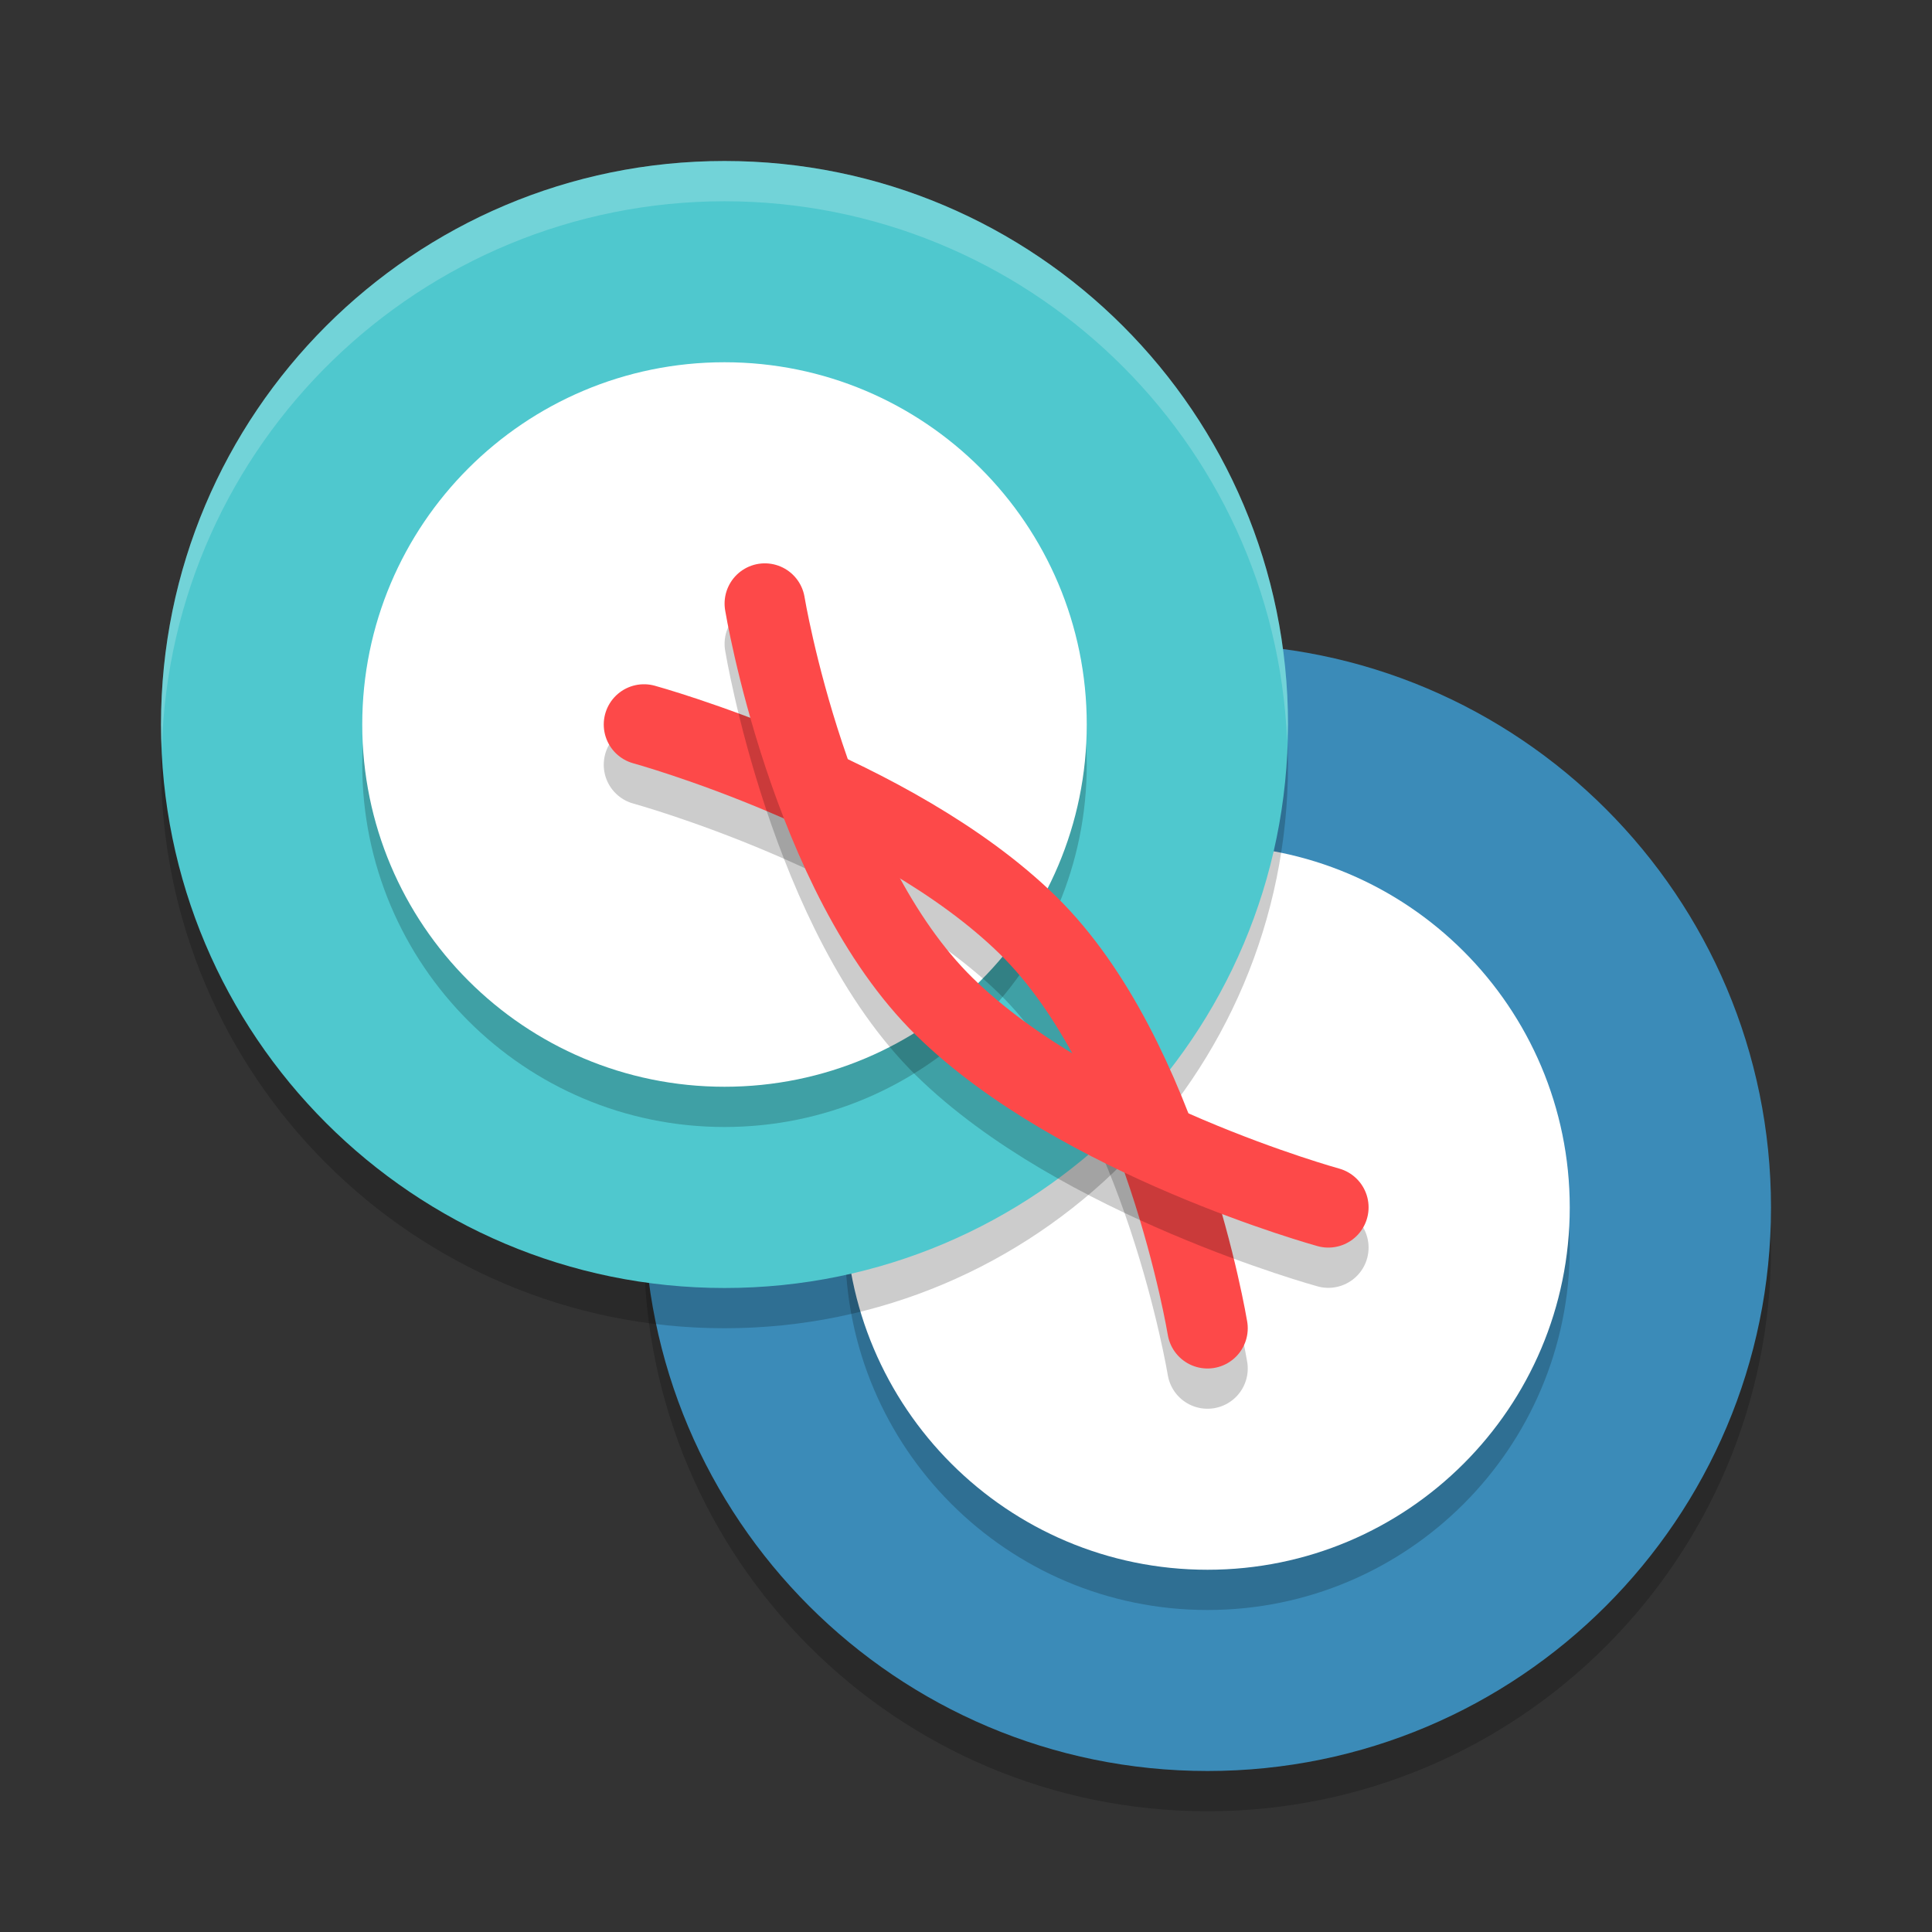 <svg xmlns="http://www.w3.org/2000/svg" xmlns:xlink="http://www.w3.org/1999/xlink" width="384pt" height="384pt" version="1.1" viewBox="0 0 384 384"><rect x="0" y="0" width="384" height="384" fill="#333333" stroke="none"/> <defs> <filter id="alpha" width="100%" height="100%" x="0%" y="0%" filterUnits="objectBoundingBox"> <feColorMatrix in="SourceGraphic" type="matrix" values="0 0 0 0 1 0 0 0 0 1 0 0 0 0 1 0 0 0 1 0"/> </filter> <mask id="mask0"> <g filter="url(#alpha)"> <rect width="384" height="384" x="0" y="0" style="fill:rgb(0%,0%,0%);fill-opacity:0.2"/> </g> </mask> <clipPath id="clip1"> <rect width="384" height="384" x="0" y="0"/> </clipPath> <g id="surface5" clip-path="url(#clip1)"> <path style="fill:rgb(0%,0%,0%)" d="M 352 248 C 352 309.855 301.855 360 240 360 C 178.145 360 128 309.855 128 248 C 128 186.145 178.145 136 240 136 C 301.855 136 352 186.145 352 248 Z M 352 248"/> </g> <mask id="mask1"> <g filter="url(#alpha)"> <rect width="384" height="384" x="0" y="0" style="fill:rgb(0%,0%,0%);fill-opacity:0.2"/> </g> </mask> <clipPath id="clip2"> <rect width="384" height="384" x="0" y="0"/> </clipPath> <g id="surface8" clip-path="url(#clip2)"> <path style="fill:rgb(0%,0%,0%)" d="M 312 248 C 312 287.766 279.766 320 240 320 C 200.234 320 168 287.766 168 248 C 168 208.234 200.234 176 240 176 C 279.766 176 312 208.234 312 248 Z M 312 248"/> </g> <mask id="mask2"> <g filter="url(#alpha)"> <rect width="384" height="384" x="0" y="0" style="fill:rgb(0%,0%,0%);fill-opacity:0.2"/> </g> </mask> <clipPath id="clip3"> <rect width="384" height="384" x="0" y="0"/> </clipPath> <g id="surface11" clip-path="url(#clip3)"> <path style="fill:rgb(0%,0%,0%)" d="M 256 152 C 256 213.855 205.855 264 144 264 C 82.145 264 32 213.855 32 152 C 32 90.145 82.145 40 144 40 C 205.855 40 256 90.145 256 152 Z M 256 152"/> </g> <mask id="mask3"> <g filter="url(#alpha)"> <rect width="384" height="384" x="0" y="0" style="fill:rgb(0%,0%,0%);fill-opacity:0.2"/> </g> </mask> <clipPath id="clip4"> <rect width="384" height="384" x="0" y="0"/> </clipPath> <g id="surface14" clip-path="url(#clip4)"> <path style="fill:rgb(0%,0%,0%)" d="M 216 152 C 216 191.766 183.766 224 144 224 C 104.234 224 72 191.766 72 152 C 72 112.234 104.234 80 144 80 C 183.766 80 216 112.234 216 152 Z M 216 152"/> </g> <mask id="mask4"> <g filter="url(#alpha)"> <rect width="384" height="384" x="0" y="0" style="fill:rgb(0%,0%,0%);fill-opacity:0.2"/> </g> </mask> <clipPath id="clip5"> <rect width="384" height="384" x="0" y="0"/> </clipPath> <g id="surface17" clip-path="url(#clip5)"> <path style="fill:none;stroke-width:2;stroke-linecap:round;stroke:rgb(0%,0%,0%)" d="M 30 34 C 30 34 28.891 27.271 25.539 23.986 C 22.186 20.701 16 19 16 19" transform="matrix(8,0,0,8,0,0)"/> </g> <mask id="mask5"> <g filter="url(#alpha)"> <rect width="384" height="384" x="0" y="0" style="fill:rgb(0%,0%,0%);fill-opacity:0.2"/> </g> </mask> <clipPath id="clip6"> <rect width="384" height="384" x="0" y="0"/> </clipPath> <g id="surface20" clip-path="url(#clip6)"> <path style="fill:rgb(100.000%,100.000%,100.000%)" d="M 144 32 C 82.145 32 32 82.145 32 144 C 32.023 145.562 32.082 147.125 32.172 148.688 C 33.961 88.195 83.48 40.066 144 40 C 204.004 40.039 253.316 87.359 255.828 147.312 C 255.902 146.211 255.961 145.105 256 144 C 256 82.145 205.855 32 144 32 Z M 144 32"/> </g> <mask id="mask6"> <g filter="url(#alpha)"> <rect width="384" height="384" x="0" y="0" style="fill:rgb(0%,0%,0%);fill-opacity:0.2"/> </g> </mask> <clipPath id="clip7"> <rect width="384" height="384" x="0" y="0"/> </clipPath> <g id="surface23" clip-path="url(#clip7)"> <path style="fill:none;stroke-width:2;stroke-linecap:round;stroke:rgb(0%,0%,0%)" d="M 19.002 15.996 C 19.002 15.996 20.112 22.725 23.464 26.01 C 26.816 29.295 33.002 30.996 33.002 30.996" transform="matrix(8,0,0,8,0,0)"/> </g> </defs> <g> <use mask="url(#mask0)" xlink:href="#surface5"/> <path style="fill:rgb(23.137%,54.509%,72.156%)" d="M 352 240 C 352 301.855 301.855 352 240 352 C 178.145 352 128 301.855 128 240 C 128 178.145 178.145 128 240 128 C 301.855 128 352 178.145 352 240 Z M 352 240"/> <use mask="url(#mask1)" xlink:href="#surface8"/> <path style="fill:rgb(100.000%,100.000%,100.000%)" d="M 312 240 C 312 279.766 279.766 312 240 312 C 200.234 312 168 279.766 168 240 C 168 200.234 200.234 168 240 168 C 279.766 168 312 200.234 312 240 Z M 312 240"/> <use mask="url(#mask2)" xlink:href="#surface11"/> <path style="fill:rgb(30.980%,78.431%,80.784%)" d="M 256 144 C 256 205.855 205.855 256 144 256 C 82.145 256 32 205.855 32 144 C 32 82.145 82.145 32 144 32 C 205.855 32 256 82.145 256 144 Z M 256 144"/> <use mask="url(#mask3)" xlink:href="#surface14"/> <path style="fill:rgb(100.000%,100.000%,100.000%)" d="M 216 144 C 216 183.766 183.766 216 144 216 C 104.234 216 72 183.766 72 144 C 72 104.234 104.234 72 144 72 C 183.766 72 216 104.234 216 144 Z M 216 144"/> <use mask="url(#mask4)" xlink:href="#surface17"/> <path style="fill:none;stroke-width:2;stroke-linecap:round;stroke:rgb(99.215%,28.627%,28.627%)" d="M 30 33 C 30 33 28.891 26.271 25.539 22.986 C 22.186 19.701 16 18 16 18" transform="matrix(8,0,0,8,0,0)"/> <use mask="url(#mask5)" xlink:href="#surface20"/> <use mask="url(#mask6)" xlink:href="#surface23"/> <path style="fill:none;stroke-width:2;stroke-linecap:round;stroke:rgb(99.215%,28.627%,28.627%)" d="M 19.002 14.996 C 19.002 14.996 20.112 21.725 23.464 25.01 C 26.816 28.295 33.002 29.996 33.002 29.996" transform="matrix(8,0,0,8,0,0)"/> </g> </svg>
